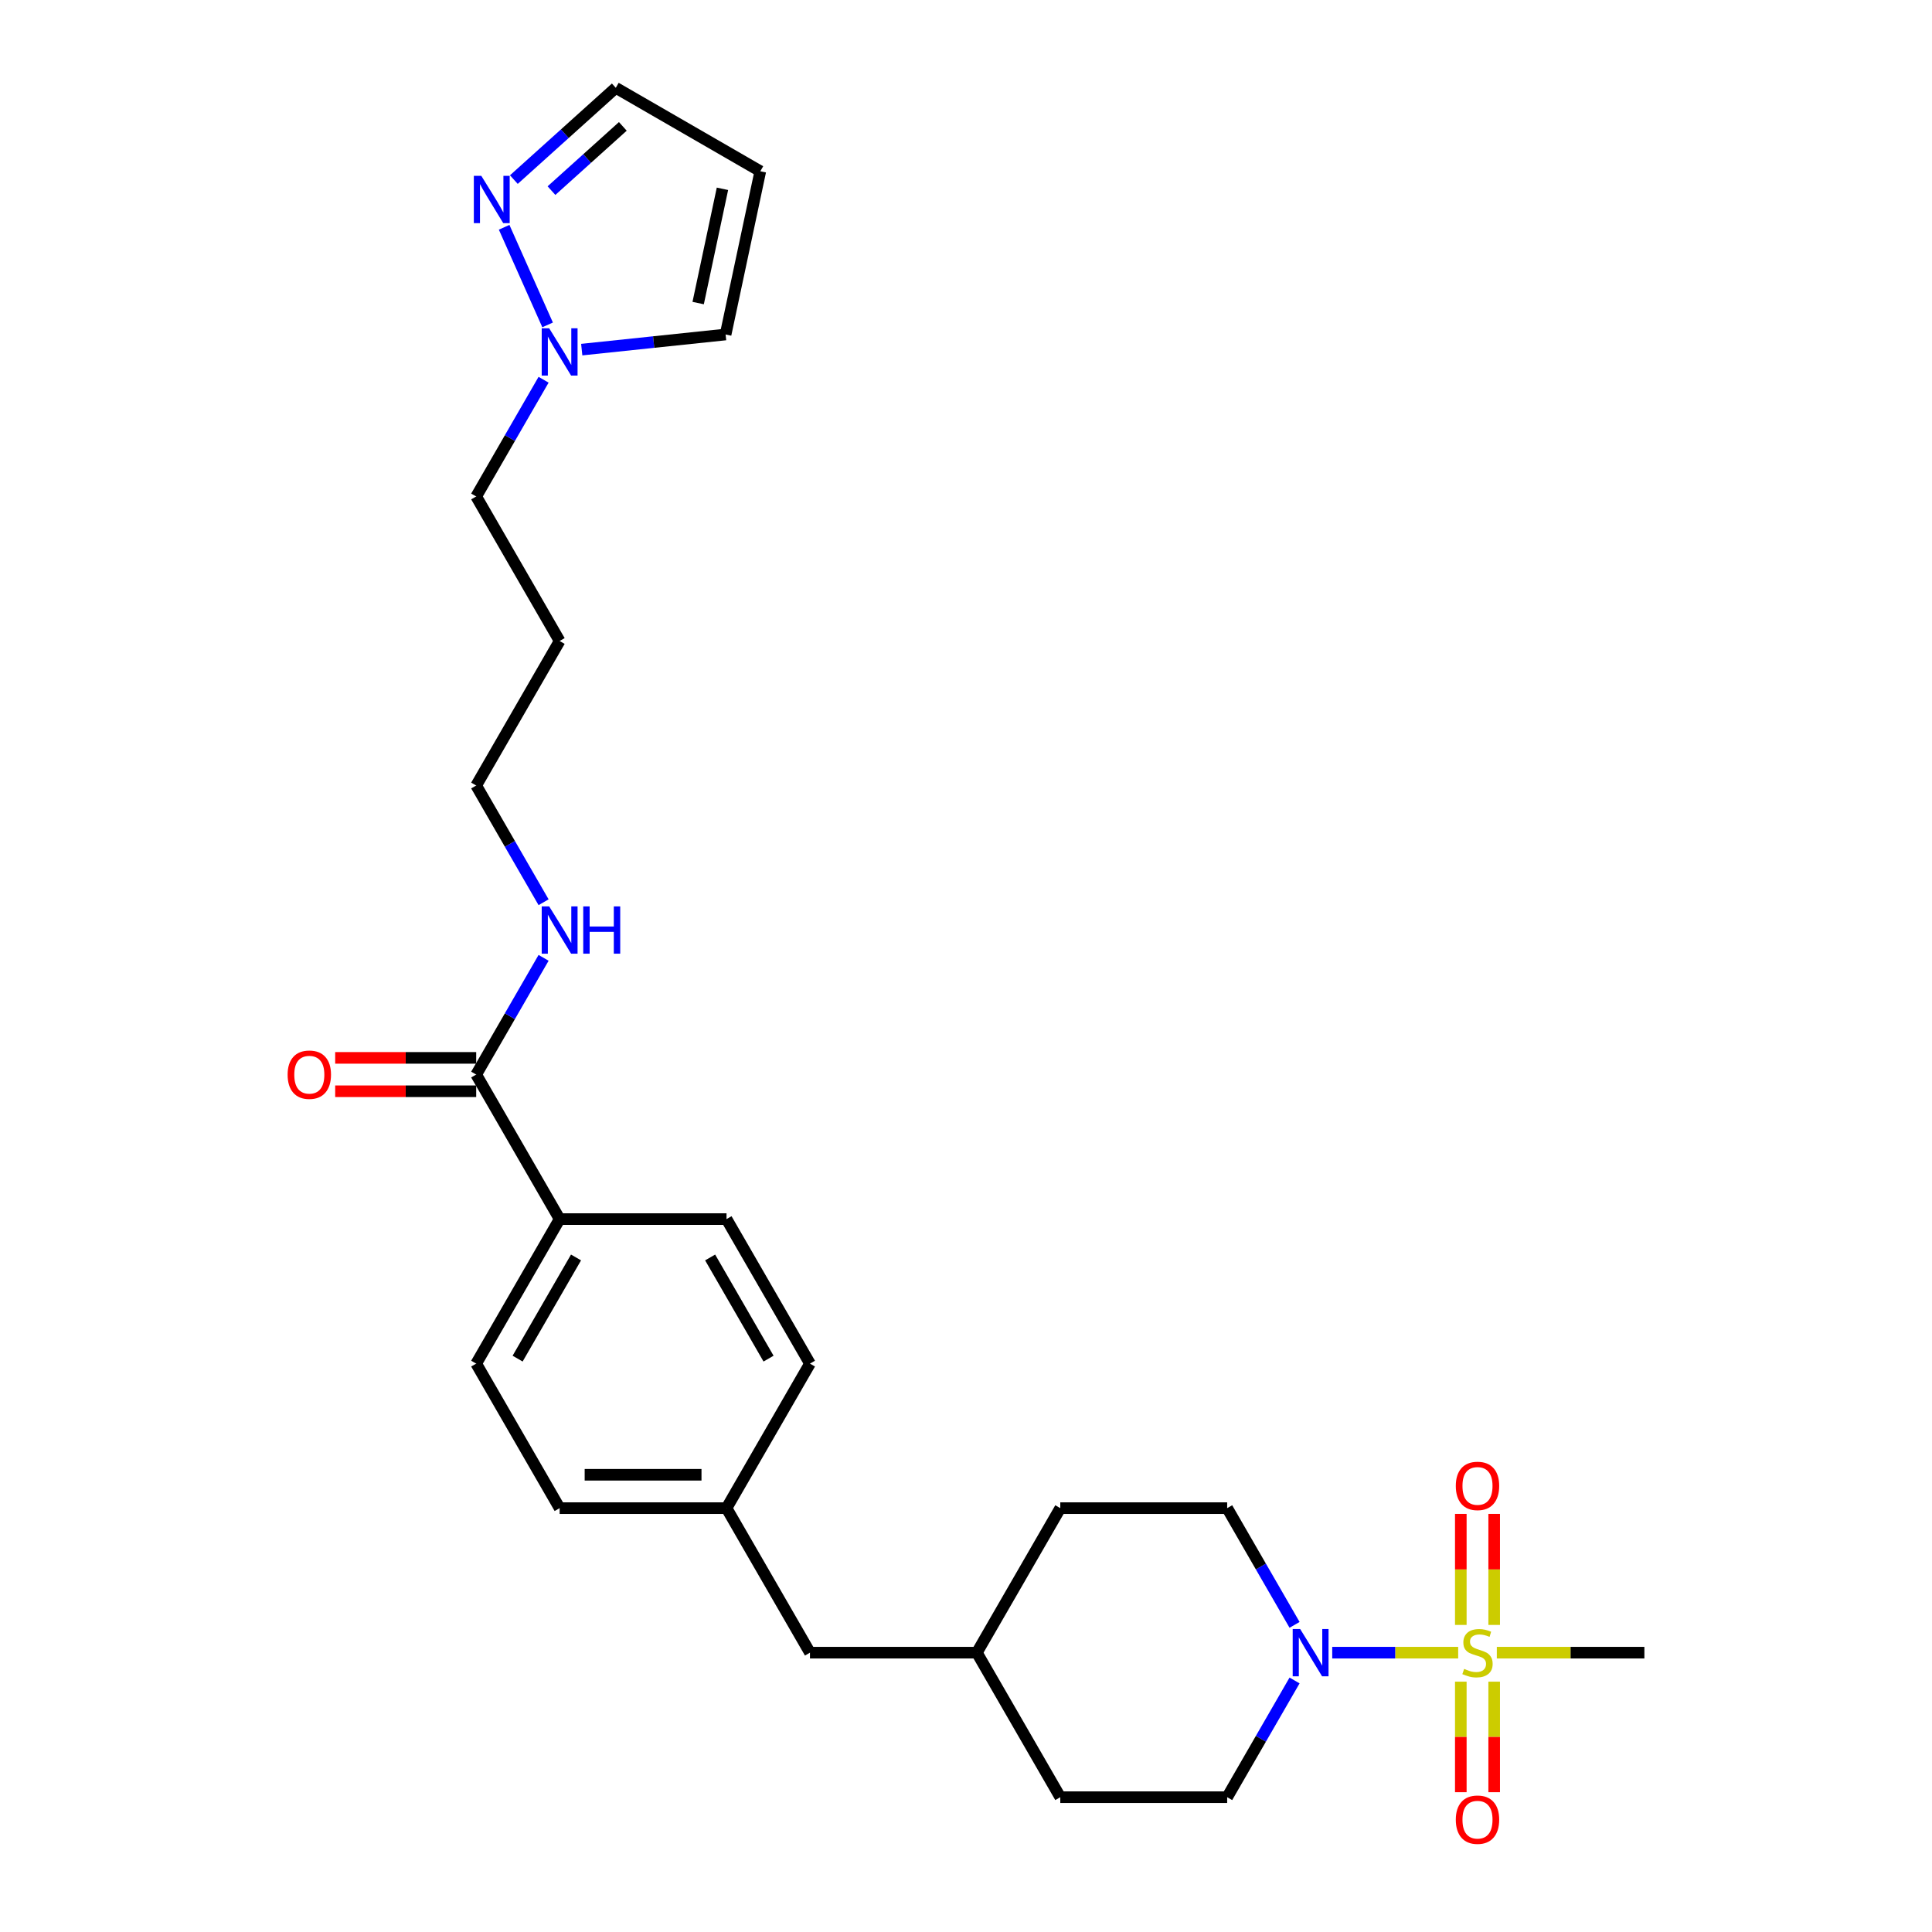 <?xml version='1.0' encoding='iso-8859-1'?>
<svg version='1.1' baseProfile='full'
              xmlns='http://www.w3.org/2000/svg'
                      xmlns:rdkit='http://www.rdkit.org/xml'
                      xmlns:xlink='http://www.w3.org/1999/xlink'
                  xml:space='preserve'
width='1000px' height='1000px' viewBox='0 0 1000 1000'>
<!-- END OF HEADER -->
<rect style='opacity:1.0;fill:#FFFFFF;stroke:none' width='1000' height='1000' x='0' y='0'> </rect>
<path class='bond-0' d='M 754.747,855.417 L 722.153,855.417' style='fill:none;fill-rule:evenodd;stroke:#CCCC00;stroke-width:6px;stroke-linecap:butt;stroke-linejoin:miter;stroke-opacity:1' />
<path class='bond-0' d='M 722.153,855.417 L 689.558,855.417' style='fill:none;fill-rule:evenodd;stroke:#0000FF;stroke-width:6px;stroke-linecap:butt;stroke-linejoin:miter;stroke-opacity:1' />
<path class='bond-4' d='M 773.388,841.061 L 773.388,812.325' style='fill:none;fill-rule:evenodd;stroke:#CCCC00;stroke-width:6px;stroke-linecap:butt;stroke-linejoin:miter;stroke-opacity:1' />
<path class='bond-4' d='M 773.388,812.325 L 773.388,783.589' style='fill:none;fill-rule:evenodd;stroke:#FF0000;stroke-width:6px;stroke-linecap:butt;stroke-linejoin:miter;stroke-opacity:1' />
<path class='bond-4' d='M 756.112,841.061 L 756.112,812.325' style='fill:none;fill-rule:evenodd;stroke:#CCCC00;stroke-width:6px;stroke-linecap:butt;stroke-linejoin:miter;stroke-opacity:1' />
<path class='bond-4' d='M 756.112,812.325 L 756.112,783.589' style='fill:none;fill-rule:evenodd;stroke:#FF0000;stroke-width:6px;stroke-linecap:butt;stroke-linejoin:miter;stroke-opacity:1' />
<path class='bond-5' d='M 756.112,870.43 L 756.112,899.036' style='fill:none;fill-rule:evenodd;stroke:#CCCC00;stroke-width:6px;stroke-linecap:butt;stroke-linejoin:miter;stroke-opacity:1' />
<path class='bond-5' d='M 756.112,899.036 L 756.112,927.642' style='fill:none;fill-rule:evenodd;stroke:#FF0000;stroke-width:6px;stroke-linecap:butt;stroke-linejoin:miter;stroke-opacity:1' />
<path class='bond-5' d='M 773.388,870.43 L 773.388,899.036' style='fill:none;fill-rule:evenodd;stroke:#CCCC00;stroke-width:6px;stroke-linecap:butt;stroke-linejoin:miter;stroke-opacity:1' />
<path class='bond-5' d='M 773.388,899.036 L 773.388,927.642' style='fill:none;fill-rule:evenodd;stroke:#FF0000;stroke-width:6px;stroke-linecap:butt;stroke-linejoin:miter;stroke-opacity:1' />
<path class='bond-16' d='M 774.753,855.417 L 812.941,855.417' style='fill:none;fill-rule:evenodd;stroke:#CCCC00;stroke-width:6px;stroke-linecap:butt;stroke-linejoin:miter;stroke-opacity:1' />
<path class='bond-16' d='M 812.941,855.417 L 851.129,855.417' style='fill:none;fill-rule:evenodd;stroke:#000000;stroke-width:6px;stroke-linecap:butt;stroke-linejoin:miter;stroke-opacity:1' />
<path class='bond-9' d='M 670.063,869.808 L 652.623,900.016' style='fill:none;fill-rule:evenodd;stroke:#0000FF;stroke-width:6px;stroke-linecap:butt;stroke-linejoin:miter;stroke-opacity:1' />
<path class='bond-9' d='M 652.623,900.016 L 635.182,930.223' style='fill:none;fill-rule:evenodd;stroke:#000000;stroke-width:6px;stroke-linecap:butt;stroke-linejoin:miter;stroke-opacity:1' />
<path class='bond-10' d='M 670.063,841.027 L 652.623,810.819' style='fill:none;fill-rule:evenodd;stroke:#0000FF;stroke-width:6px;stroke-linecap:butt;stroke-linejoin:miter;stroke-opacity:1' />
<path class='bond-10' d='M 652.623,810.819 L 635.182,780.612' style='fill:none;fill-rule:evenodd;stroke:#000000;stroke-width:6px;stroke-linecap:butt;stroke-linejoin:miter;stroke-opacity:1' />
<path class='bond-1' d='M 260.942,117.644 L 283.437,168.167' style='fill:none;fill-rule:evenodd;stroke:#0000FF;stroke-width:6px;stroke-linecap:butt;stroke-linejoin:miter;stroke-opacity:1' />
<path class='bond-12' d='M 265.972,92.956 L 292.349,69.205' style='fill:none;fill-rule:evenodd;stroke:#0000FF;stroke-width:6px;stroke-linecap:butt;stroke-linejoin:miter;stroke-opacity:1' />
<path class='bond-12' d='M 292.349,69.205 L 318.727,45.455' style='fill:none;fill-rule:evenodd;stroke:#000000;stroke-width:6px;stroke-linecap:butt;stroke-linejoin:miter;stroke-opacity:1' />
<path class='bond-12' d='M 285.445,98.669 L 303.909,82.043' style='fill:none;fill-rule:evenodd;stroke:#0000FF;stroke-width:6px;stroke-linecap:butt;stroke-linejoin:miter;stroke-opacity:1' />
<path class='bond-12' d='M 303.909,82.043 L 322.373,65.418' style='fill:none;fill-rule:evenodd;stroke:#000000;stroke-width:6px;stroke-linecap:butt;stroke-linejoin:miter;stroke-opacity:1' />
<path class='bond-2' d='M 281.36,196.554 L 263.92,226.762' style='fill:none;fill-rule:evenodd;stroke:#0000FF;stroke-width:6px;stroke-linecap:butt;stroke-linejoin:miter;stroke-opacity:1' />
<path class='bond-2' d='M 263.92,226.762 L 246.479,256.97' style='fill:none;fill-rule:evenodd;stroke:#000000;stroke-width:6px;stroke-linecap:butt;stroke-linejoin:miter;stroke-opacity:1' />
<path class='bond-8' d='M 301.105,180.962 L 338.339,177.048' style='fill:none;fill-rule:evenodd;stroke:#0000FF;stroke-width:6px;stroke-linecap:butt;stroke-linejoin:miter;stroke-opacity:1' />
<path class='bond-8' d='M 338.339,177.048 L 375.574,173.135' style='fill:none;fill-rule:evenodd;stroke:#000000;stroke-width:6px;stroke-linecap:butt;stroke-linejoin:miter;stroke-opacity:1' />
<path class='bond-3' d='M 246.479,556.194 L 289.668,631' style='fill:none;fill-rule:evenodd;stroke:#000000;stroke-width:6px;stroke-linecap:butt;stroke-linejoin:miter;stroke-opacity:1' />
<path class='bond-11' d='M 246.479,547.556 L 209.984,547.556' style='fill:none;fill-rule:evenodd;stroke:#000000;stroke-width:6px;stroke-linecap:butt;stroke-linejoin:miter;stroke-opacity:1' />
<path class='bond-11' d='M 209.984,547.556 L 173.489,547.556' style='fill:none;fill-rule:evenodd;stroke:#FF0000;stroke-width:6px;stroke-linecap:butt;stroke-linejoin:miter;stroke-opacity:1' />
<path class='bond-11' d='M 246.479,564.831 L 209.984,564.831' style='fill:none;fill-rule:evenodd;stroke:#000000;stroke-width:6px;stroke-linecap:butt;stroke-linejoin:miter;stroke-opacity:1' />
<path class='bond-11' d='M 209.984,564.831 L 173.489,564.831' style='fill:none;fill-rule:evenodd;stroke:#FF0000;stroke-width:6px;stroke-linecap:butt;stroke-linejoin:miter;stroke-opacity:1' />
<path class='bond-13' d='M 246.479,556.194 L 263.92,525.986' style='fill:none;fill-rule:evenodd;stroke:#000000;stroke-width:6px;stroke-linecap:butt;stroke-linejoin:miter;stroke-opacity:1' />
<path class='bond-13' d='M 263.92,525.986 L 281.36,495.778' style='fill:none;fill-rule:evenodd;stroke:#0000FF;stroke-width:6px;stroke-linecap:butt;stroke-linejoin:miter;stroke-opacity:1' />
<path class='bond-6' d='M 393.533,88.644 L 375.574,173.135' style='fill:none;fill-rule:evenodd;stroke:#000000;stroke-width:6px;stroke-linecap:butt;stroke-linejoin:miter;stroke-opacity:1' />
<path class='bond-6' d='M 373.941,97.726 L 361.369,156.869' style='fill:none;fill-rule:evenodd;stroke:#000000;stroke-width:6px;stroke-linecap:butt;stroke-linejoin:miter;stroke-opacity:1' />
<path class='bond-29' d='M 393.533,88.644 L 318.727,45.455' style='fill:none;fill-rule:evenodd;stroke:#000000;stroke-width:6px;stroke-linecap:butt;stroke-linejoin:miter;stroke-opacity:1' />
<path class='bond-7' d='M 289.668,631 L 246.479,705.806' style='fill:none;fill-rule:evenodd;stroke:#000000;stroke-width:6px;stroke-linecap:butt;stroke-linejoin:miter;stroke-opacity:1' />
<path class='bond-7' d='M 298.151,650.858 L 267.919,703.222' style='fill:none;fill-rule:evenodd;stroke:#000000;stroke-width:6px;stroke-linecap:butt;stroke-linejoin:miter;stroke-opacity:1' />
<path class='bond-28' d='M 289.668,631 L 376.047,631' style='fill:none;fill-rule:evenodd;stroke:#000000;stroke-width:6px;stroke-linecap:butt;stroke-linejoin:miter;stroke-opacity:1' />
<path class='bond-22' d='M 635.182,930.223 L 548.804,930.223' style='fill:none;fill-rule:evenodd;stroke:#000000;stroke-width:6px;stroke-linecap:butt;stroke-linejoin:miter;stroke-opacity:1' />
<path class='bond-21' d='M 635.182,780.612 L 548.804,780.612' style='fill:none;fill-rule:evenodd;stroke:#000000;stroke-width:6px;stroke-linecap:butt;stroke-linejoin:miter;stroke-opacity:1' />
<path class='bond-26' d='M 281.36,466.997 L 263.92,436.789' style='fill:none;fill-rule:evenodd;stroke:#0000FF;stroke-width:6px;stroke-linecap:butt;stroke-linejoin:miter;stroke-opacity:1' />
<path class='bond-26' d='M 263.92,436.789 L 246.479,406.582' style='fill:none;fill-rule:evenodd;stroke:#000000;stroke-width:6px;stroke-linecap:butt;stroke-linejoin:miter;stroke-opacity:1' />
<path class='bond-14' d='M 246.479,705.806 L 289.668,780.612' style='fill:none;fill-rule:evenodd;stroke:#000000;stroke-width:6px;stroke-linecap:butt;stroke-linejoin:miter;stroke-opacity:1' />
<path class='bond-15' d='M 376.047,631 L 419.236,705.806' style='fill:none;fill-rule:evenodd;stroke:#000000;stroke-width:6px;stroke-linecap:butt;stroke-linejoin:miter;stroke-opacity:1' />
<path class='bond-15' d='M 367.564,650.858 L 397.797,703.222' style='fill:none;fill-rule:evenodd;stroke:#000000;stroke-width:6px;stroke-linecap:butt;stroke-linejoin:miter;stroke-opacity:1' />
<path class='bond-17' d='M 376.047,780.612 L 419.236,855.417' style='fill:none;fill-rule:evenodd;stroke:#000000;stroke-width:6px;stroke-linecap:butt;stroke-linejoin:miter;stroke-opacity:1' />
<path class='bond-19' d='M 376.047,780.612 L 419.236,705.806' style='fill:none;fill-rule:evenodd;stroke:#000000;stroke-width:6px;stroke-linecap:butt;stroke-linejoin:miter;stroke-opacity:1' />
<path class='bond-20' d='M 376.047,780.612 L 289.668,780.612' style='fill:none;fill-rule:evenodd;stroke:#000000;stroke-width:6px;stroke-linecap:butt;stroke-linejoin:miter;stroke-opacity:1' />
<path class='bond-20' d='M 363.09,763.336 L 302.625,763.336' style='fill:none;fill-rule:evenodd;stroke:#000000;stroke-width:6px;stroke-linecap:butt;stroke-linejoin:miter;stroke-opacity:1' />
<path class='bond-18' d='M 419.236,855.417 L 505.615,855.417' style='fill:none;fill-rule:evenodd;stroke:#000000;stroke-width:6px;stroke-linecap:butt;stroke-linejoin:miter;stroke-opacity:1' />
<path class='bond-23' d='M 548.804,780.612 L 505.615,855.417' style='fill:none;fill-rule:evenodd;stroke:#000000;stroke-width:6px;stroke-linecap:butt;stroke-linejoin:miter;stroke-opacity:1' />
<path class='bond-27' d='M 548.804,930.223 L 505.615,855.417' style='fill:none;fill-rule:evenodd;stroke:#000000;stroke-width:6px;stroke-linecap:butt;stroke-linejoin:miter;stroke-opacity:1' />
<path class='bond-24' d='M 246.479,256.97 L 289.668,331.776' style='fill:none;fill-rule:evenodd;stroke:#000000;stroke-width:6px;stroke-linecap:butt;stroke-linejoin:miter;stroke-opacity:1' />
<path class='bond-25' d='M 289.668,331.776 L 246.479,406.582' style='fill:none;fill-rule:evenodd;stroke:#000000;stroke-width:6px;stroke-linecap:butt;stroke-linejoin:miter;stroke-opacity:1' />
<path  class='atom-0' d='M 757.84 863.813
Q 758.116 863.917, 759.256 864.401
Q 760.397 864.885, 761.64 865.196
Q 762.919 865.472, 764.163 865.472
Q 766.478 865.472, 767.825 864.366
Q 769.173 863.226, 769.173 861.257
Q 769.173 859.909, 768.482 859.08
Q 767.825 858.251, 766.789 857.802
Q 765.752 857.352, 764.025 856.834
Q 761.848 856.178, 760.535 855.556
Q 759.256 854.934, 758.324 853.621
Q 757.425 852.308, 757.425 850.097
Q 757.425 847.022, 759.498 845.121
Q 761.606 843.221, 765.752 843.221
Q 768.585 843.221, 771.799 844.568
L 771.004 847.229
Q 768.067 846.02, 765.856 846.02
Q 763.472 846.02, 762.159 847.022
Q 760.846 847.989, 760.88 849.682
Q 760.88 850.995, 761.537 851.79
Q 762.228 852.584, 763.195 853.033
Q 764.197 853.483, 765.856 854.001
Q 768.067 854.692, 769.38 855.383
Q 770.693 856.074, 771.626 857.491
Q 772.593 858.873, 772.593 861.257
Q 772.593 864.643, 770.313 866.474
Q 768.067 868.271, 764.301 868.271
Q 762.124 868.271, 760.466 867.787
Q 758.842 867.338, 756.907 866.543
L 757.84 863.813
' fill='#CCCC00'/>
<path  class='atom-1' d='M 672.964 843.186
L 680.98 856.143
Q 681.775 857.421, 683.053 859.736
Q 684.332 862.051, 684.401 862.19
L 684.401 843.186
L 687.649 843.186
L 687.649 867.649
L 684.297 867.649
L 675.694 853.483
Q 674.692 851.824, 673.621 849.924
Q 672.584 848.023, 672.273 847.436
L 672.273 867.649
L 669.095 867.649
L 669.095 843.186
L 672.964 843.186
' fill='#0000FF'/>
<path  class='atom-2' d='M 249.128 91.022
L 257.144 103.979
Q 257.938 105.257, 259.217 107.572
Q 260.495 109.887, 260.564 110.025
L 260.564 91.022
L 263.812 91.022
L 263.812 115.484
L 260.461 115.484
L 251.857 101.318
Q 250.855 99.66, 249.784 97.759
Q 248.748 95.859, 248.437 95.272
L 248.437 115.484
L 245.258 115.484
L 245.258 91.022
L 249.128 91.022
' fill='#0000FF'/>
<path  class='atom-3' d='M 284.261 169.933
L 292.277 182.889
Q 293.072 184.168, 294.35 186.483
Q 295.628 188.798, 295.698 188.936
L 295.698 169.933
L 298.945 169.933
L 298.945 194.395
L 295.594 194.395
L 286.991 180.229
Q 285.989 178.57, 284.918 176.67
Q 283.881 174.77, 283.57 174.182
L 283.57 194.395
L 280.391 194.395
L 280.391 169.933
L 284.261 169.933
' fill='#0000FF'/>
<path  class='atom-5' d='M 753.521 769.108
Q 753.521 763.234, 756.423 759.952
Q 759.326 756.67, 764.75 756.67
Q 770.175 756.67, 773.077 759.952
Q 775.979 763.234, 775.979 769.108
Q 775.979 775.051, 773.042 778.437
Q 770.106 781.788, 764.75 781.788
Q 759.36 781.788, 756.423 778.437
Q 753.521 775.085, 753.521 769.108
M 764.75 779.024
Q 768.482 779.024, 770.486 776.537
Q 772.524 774.014, 772.524 769.108
Q 772.524 764.305, 770.486 761.887
Q 768.482 759.434, 764.75 759.434
Q 761.019 759.434, 758.98 761.852
Q 756.976 764.271, 756.976 769.108
Q 756.976 774.049, 758.98 776.537
Q 761.019 779.024, 764.75 779.024
' fill='#FF0000'/>
<path  class='atom-6' d='M 753.521 941.865
Q 753.521 935.991, 756.423 932.709
Q 759.326 929.427, 764.75 929.427
Q 770.175 929.427, 773.077 932.709
Q 775.979 935.991, 775.979 941.865
Q 775.979 947.808, 773.042 951.194
Q 770.106 954.545, 764.75 954.545
Q 759.36 954.545, 756.423 951.194
Q 753.521 947.842, 753.521 941.865
M 764.75 951.781
Q 768.482 951.781, 770.486 949.294
Q 772.524 946.771, 772.524 941.865
Q 772.524 937.062, 770.486 934.644
Q 768.482 932.191, 764.75 932.191
Q 761.019 932.191, 758.98 934.609
Q 756.976 937.028, 756.976 941.865
Q 756.976 946.806, 758.98 949.294
Q 761.019 951.781, 764.75 951.781
' fill='#FF0000'/>
<path  class='atom-12' d='M 148.871 556.263
Q 148.871 550.389, 151.774 547.107
Q 154.676 543.824, 160.101 543.824
Q 165.525 543.824, 168.427 547.107
Q 171.33 550.389, 171.33 556.263
Q 171.33 562.206, 168.393 565.592
Q 165.456 568.943, 160.101 568.943
Q 154.711 568.943, 151.774 565.592
Q 148.871 562.24, 148.871 556.263
M 160.101 566.179
Q 163.832 566.179, 165.836 563.691
Q 167.875 561.169, 167.875 556.263
Q 167.875 551.46, 165.836 549.041
Q 163.832 546.588, 160.101 546.588
Q 156.369 546.588, 154.331 549.007
Q 152.327 551.426, 152.327 556.263
Q 152.327 561.204, 154.331 563.691
Q 156.369 566.179, 160.101 566.179
' fill='#FF0000'/>
<path  class='atom-14' d='M 284.261 469.156
L 292.277 482.113
Q 293.072 483.392, 294.35 485.707
Q 295.628 488.021, 295.698 488.16
L 295.698 469.156
L 298.945 469.156
L 298.945 493.619
L 295.594 493.619
L 286.991 479.453
Q 285.989 477.794, 284.918 475.894
Q 283.881 473.994, 283.57 473.406
L 283.57 493.619
L 280.391 493.619
L 280.391 469.156
L 284.261 469.156
' fill='#0000FF'/>
<path  class='atom-14' d='M 301.882 469.156
L 305.199 469.156
L 305.199 479.556
L 317.707 479.556
L 317.707 469.156
L 321.024 469.156
L 321.024 493.619
L 317.707 493.619
L 317.707 482.321
L 305.199 482.321
L 305.199 493.619
L 301.882 493.619
L 301.882 469.156
' fill='#0000FF'/>
</svg>
